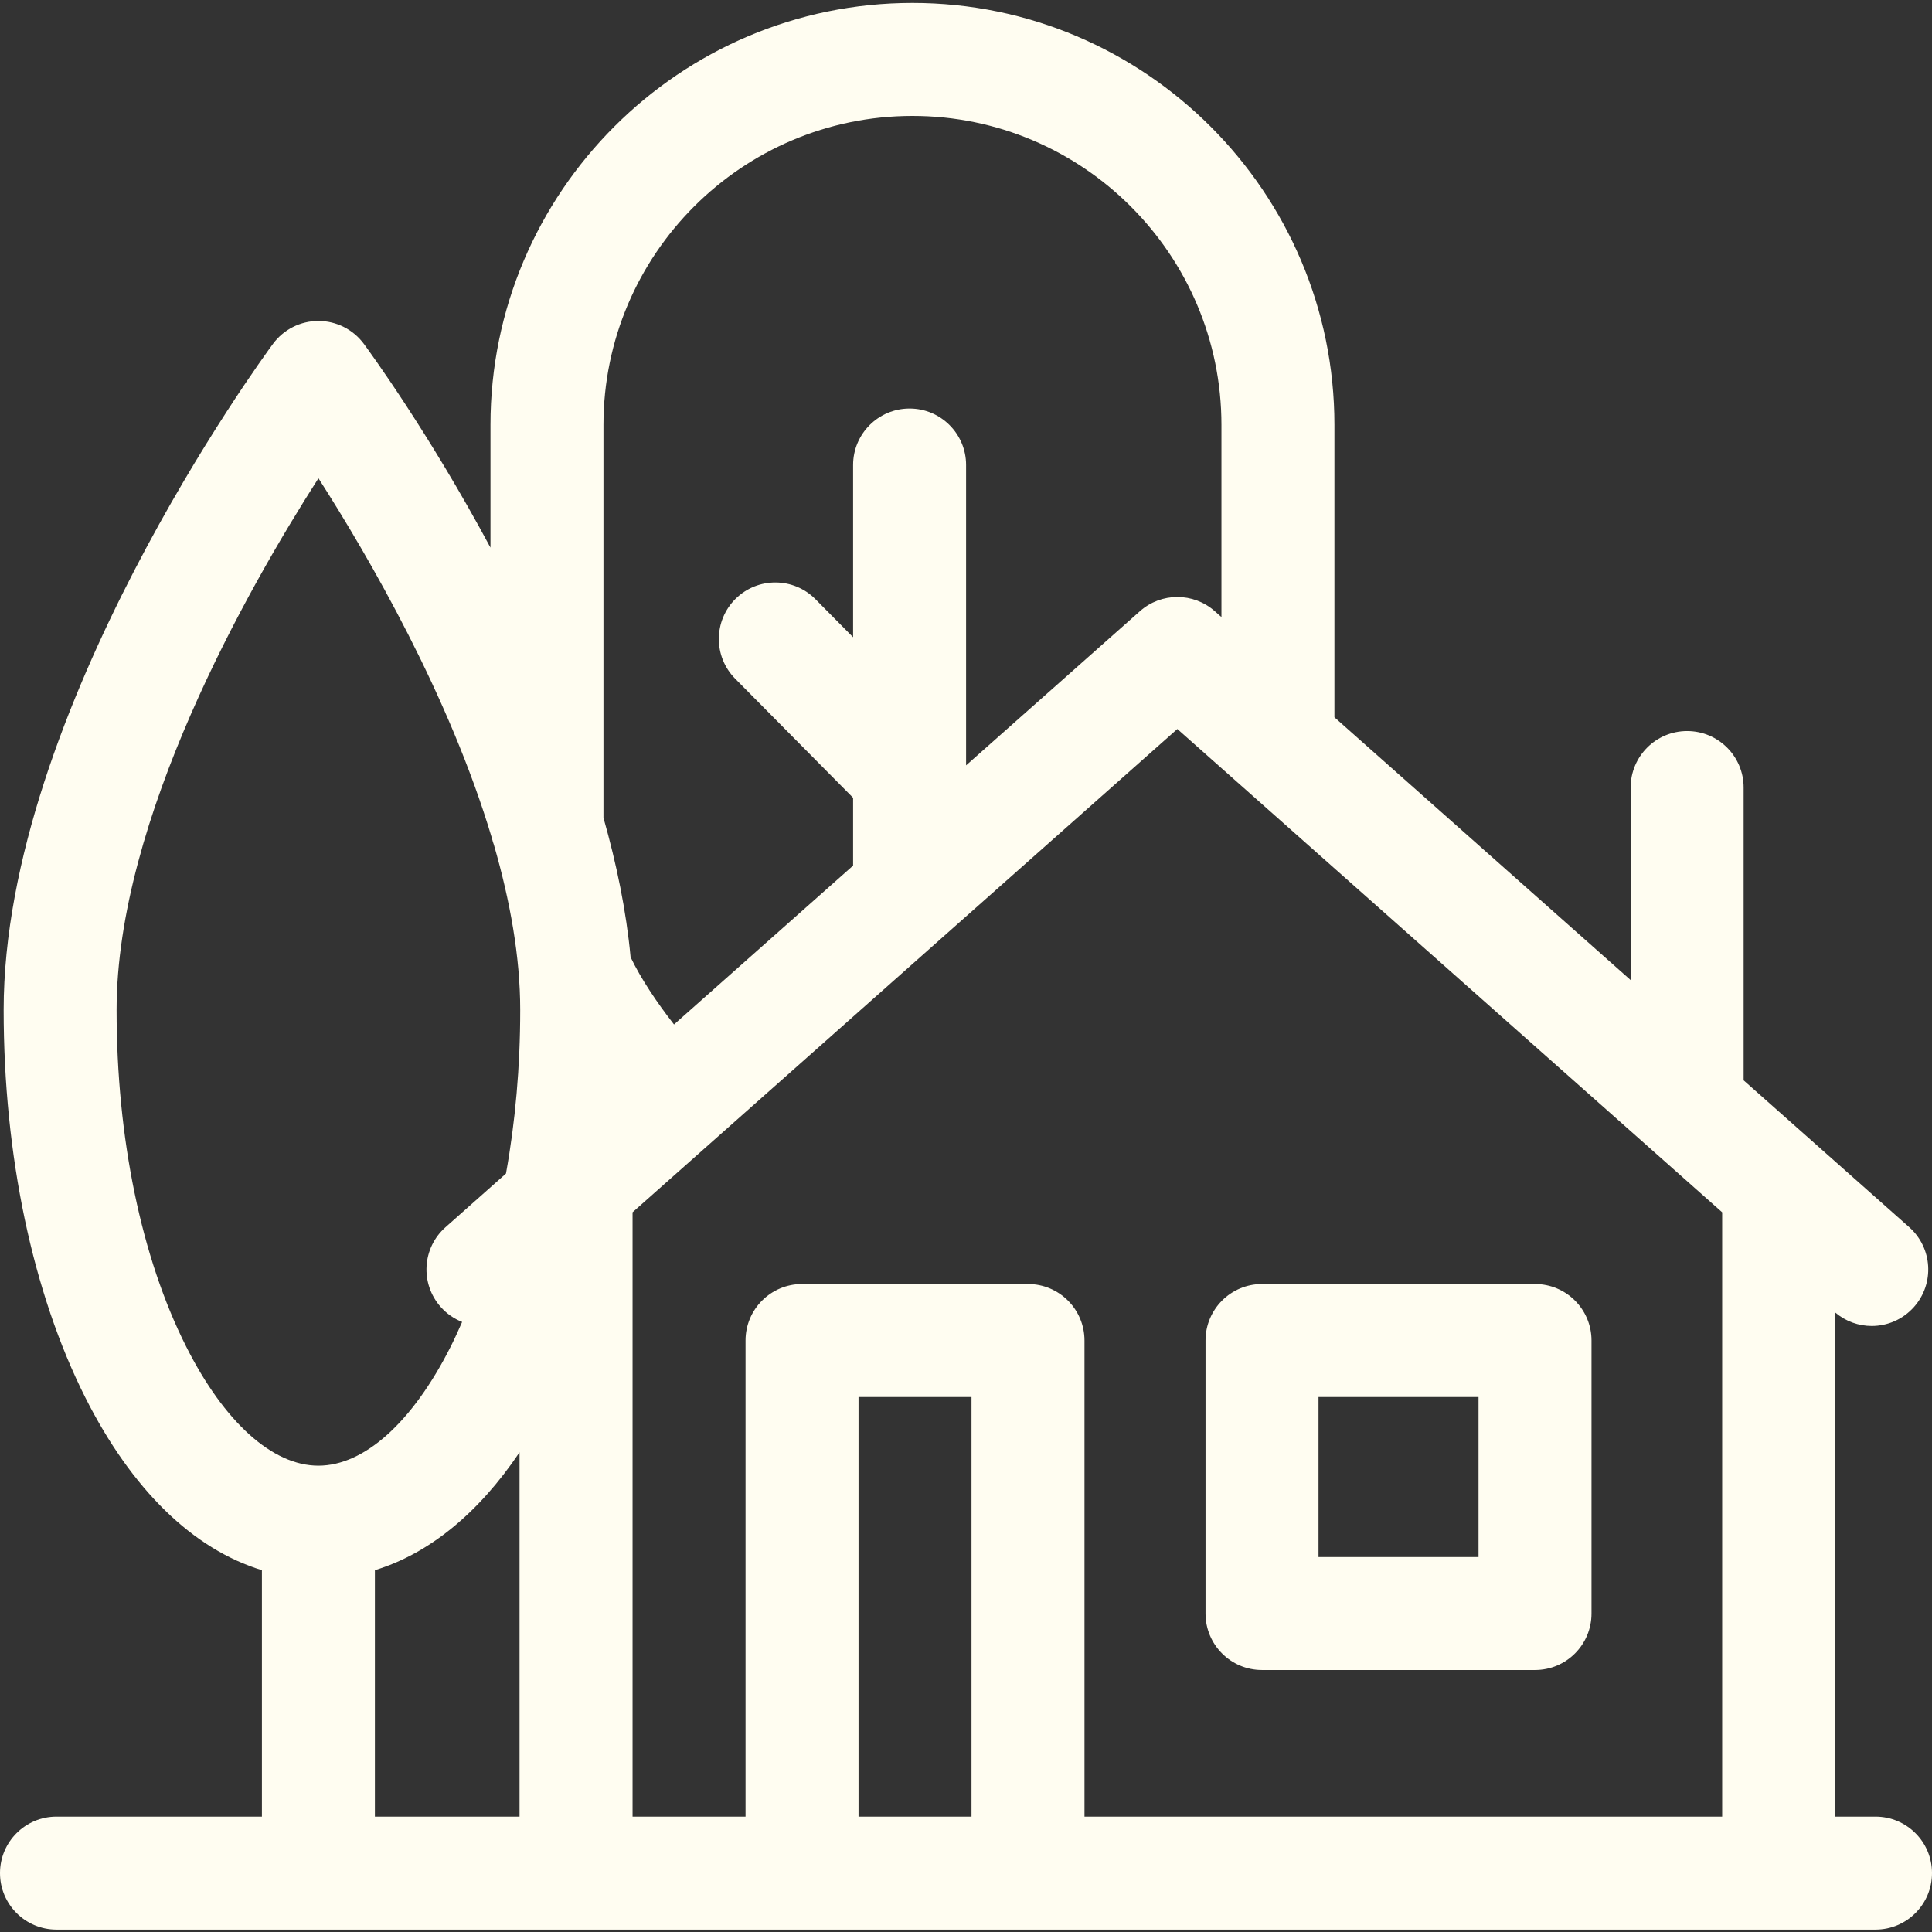 <svg width="46" height="46" viewBox="0 0 46 46" fill="none" xmlns="http://www.w3.org/2000/svg">
<rect x="0" y="0" width="46" height="46" fill="#333333" stroke="none"/>
<g clip-path="url(#clip0_541_220)">
<path d="M44.655 43.253H43.694V31.249C43.946 31.464 44.256 31.571 44.565 31.571C44.936 31.571 45.306 31.418 45.572 31.118C46.065 30.562 46.014 29.712 45.458 29.219L41.515 25.722V18.751C41.515 18.008 40.913 17.406 40.17 17.406C39.427 17.406 38.825 18.008 38.825 18.751V23.335L31.772 17.078V10.117C31.772 4.577 27.265 0.07 21.725 0.07C16.185 0.07 11.678 4.577 11.678 10.117V13.039C10.206 10.293 8.786 8.354 8.663 8.187C8.409 7.844 8.008 7.642 7.581 7.642C7.155 7.642 6.753 7.844 6.5 8.187C6.238 8.542 0.087 16.949 0.087 24.046C0.087 27.51 0.778 30.788 2.032 33.276C3.138 35.47 4.599 36.886 6.236 37.385V43.253H1.345C0.602 43.253 0 43.855 0 44.598C0 45.341 0.602 45.943 1.345 45.943H44.655C45.398 45.943 46 45.341 46 44.598C46 43.855 45.398 43.253 44.655 43.253ZM23.131 43.253H20.441V33.262H23.131V43.253ZM24.476 30.572H19.096C18.353 30.572 17.751 31.174 17.751 31.917V43.253H15.061V28.864L28.032 17.357L41.004 28.864V43.253H25.821V31.917C25.821 31.174 25.219 30.572 24.476 30.572ZM14.368 10.117C14.368 6.061 17.668 2.76 21.725 2.76C25.781 2.76 29.082 6.061 29.082 10.117V14.692L28.925 14.553C28.416 14.101 27.649 14.101 27.14 14.553L23.002 18.223V11.072C23.002 10.329 22.4 9.727 21.657 9.727C20.914 9.727 20.312 10.329 20.312 11.072V15.172L19.416 14.267C18.893 13.739 18.042 13.735 17.514 14.257C16.986 14.78 16.982 15.632 17.504 16.159L20.312 18.995V20.61L16.048 24.392C15.642 23.873 15.254 23.293 15.014 22.789C14.911 21.689 14.681 20.573 14.368 19.471V10.117ZM4.434 32.064C3.365 29.945 2.776 27.097 2.776 24.046C2.776 19.515 5.882 14.043 7.582 11.387C8.79 13.272 10.704 16.576 11.713 19.959C11.725 20.013 11.741 20.065 11.76 20.116C12.144 21.444 12.386 22.781 12.386 24.046C12.386 25.4 12.269 26.714 12.047 27.942L10.607 29.22C10.051 29.712 10 30.562 10.493 31.118C10.638 31.281 10.813 31.4 11.003 31.475C10.915 31.676 10.825 31.874 10.729 32.065C9.821 33.865 8.674 34.897 7.581 34.897C6.489 34.897 5.341 33.865 4.434 32.064ZM8.926 37.385C10.212 36.993 11.389 36.035 12.37 34.579V43.253H8.926V37.385Z" fill="#FFFDF1"/>
<path d="M30.048 39.762H36.548C37.291 39.762 37.893 39.16 37.893 38.417V31.917C37.893 31.174 37.291 30.572 36.548 30.572H30.048C29.305 30.572 28.703 31.174 28.703 31.917V38.417C28.703 39.16 29.305 39.762 30.048 39.762ZM31.393 33.262H35.203V37.072H31.393V33.262Z" fill="#FFFDF1"/>
</g>
<defs>
<clipPath id="clip0_541_220">
<rect width="46" height="46" fill="white"/>
</clipPath>
</defs>
</svg>
